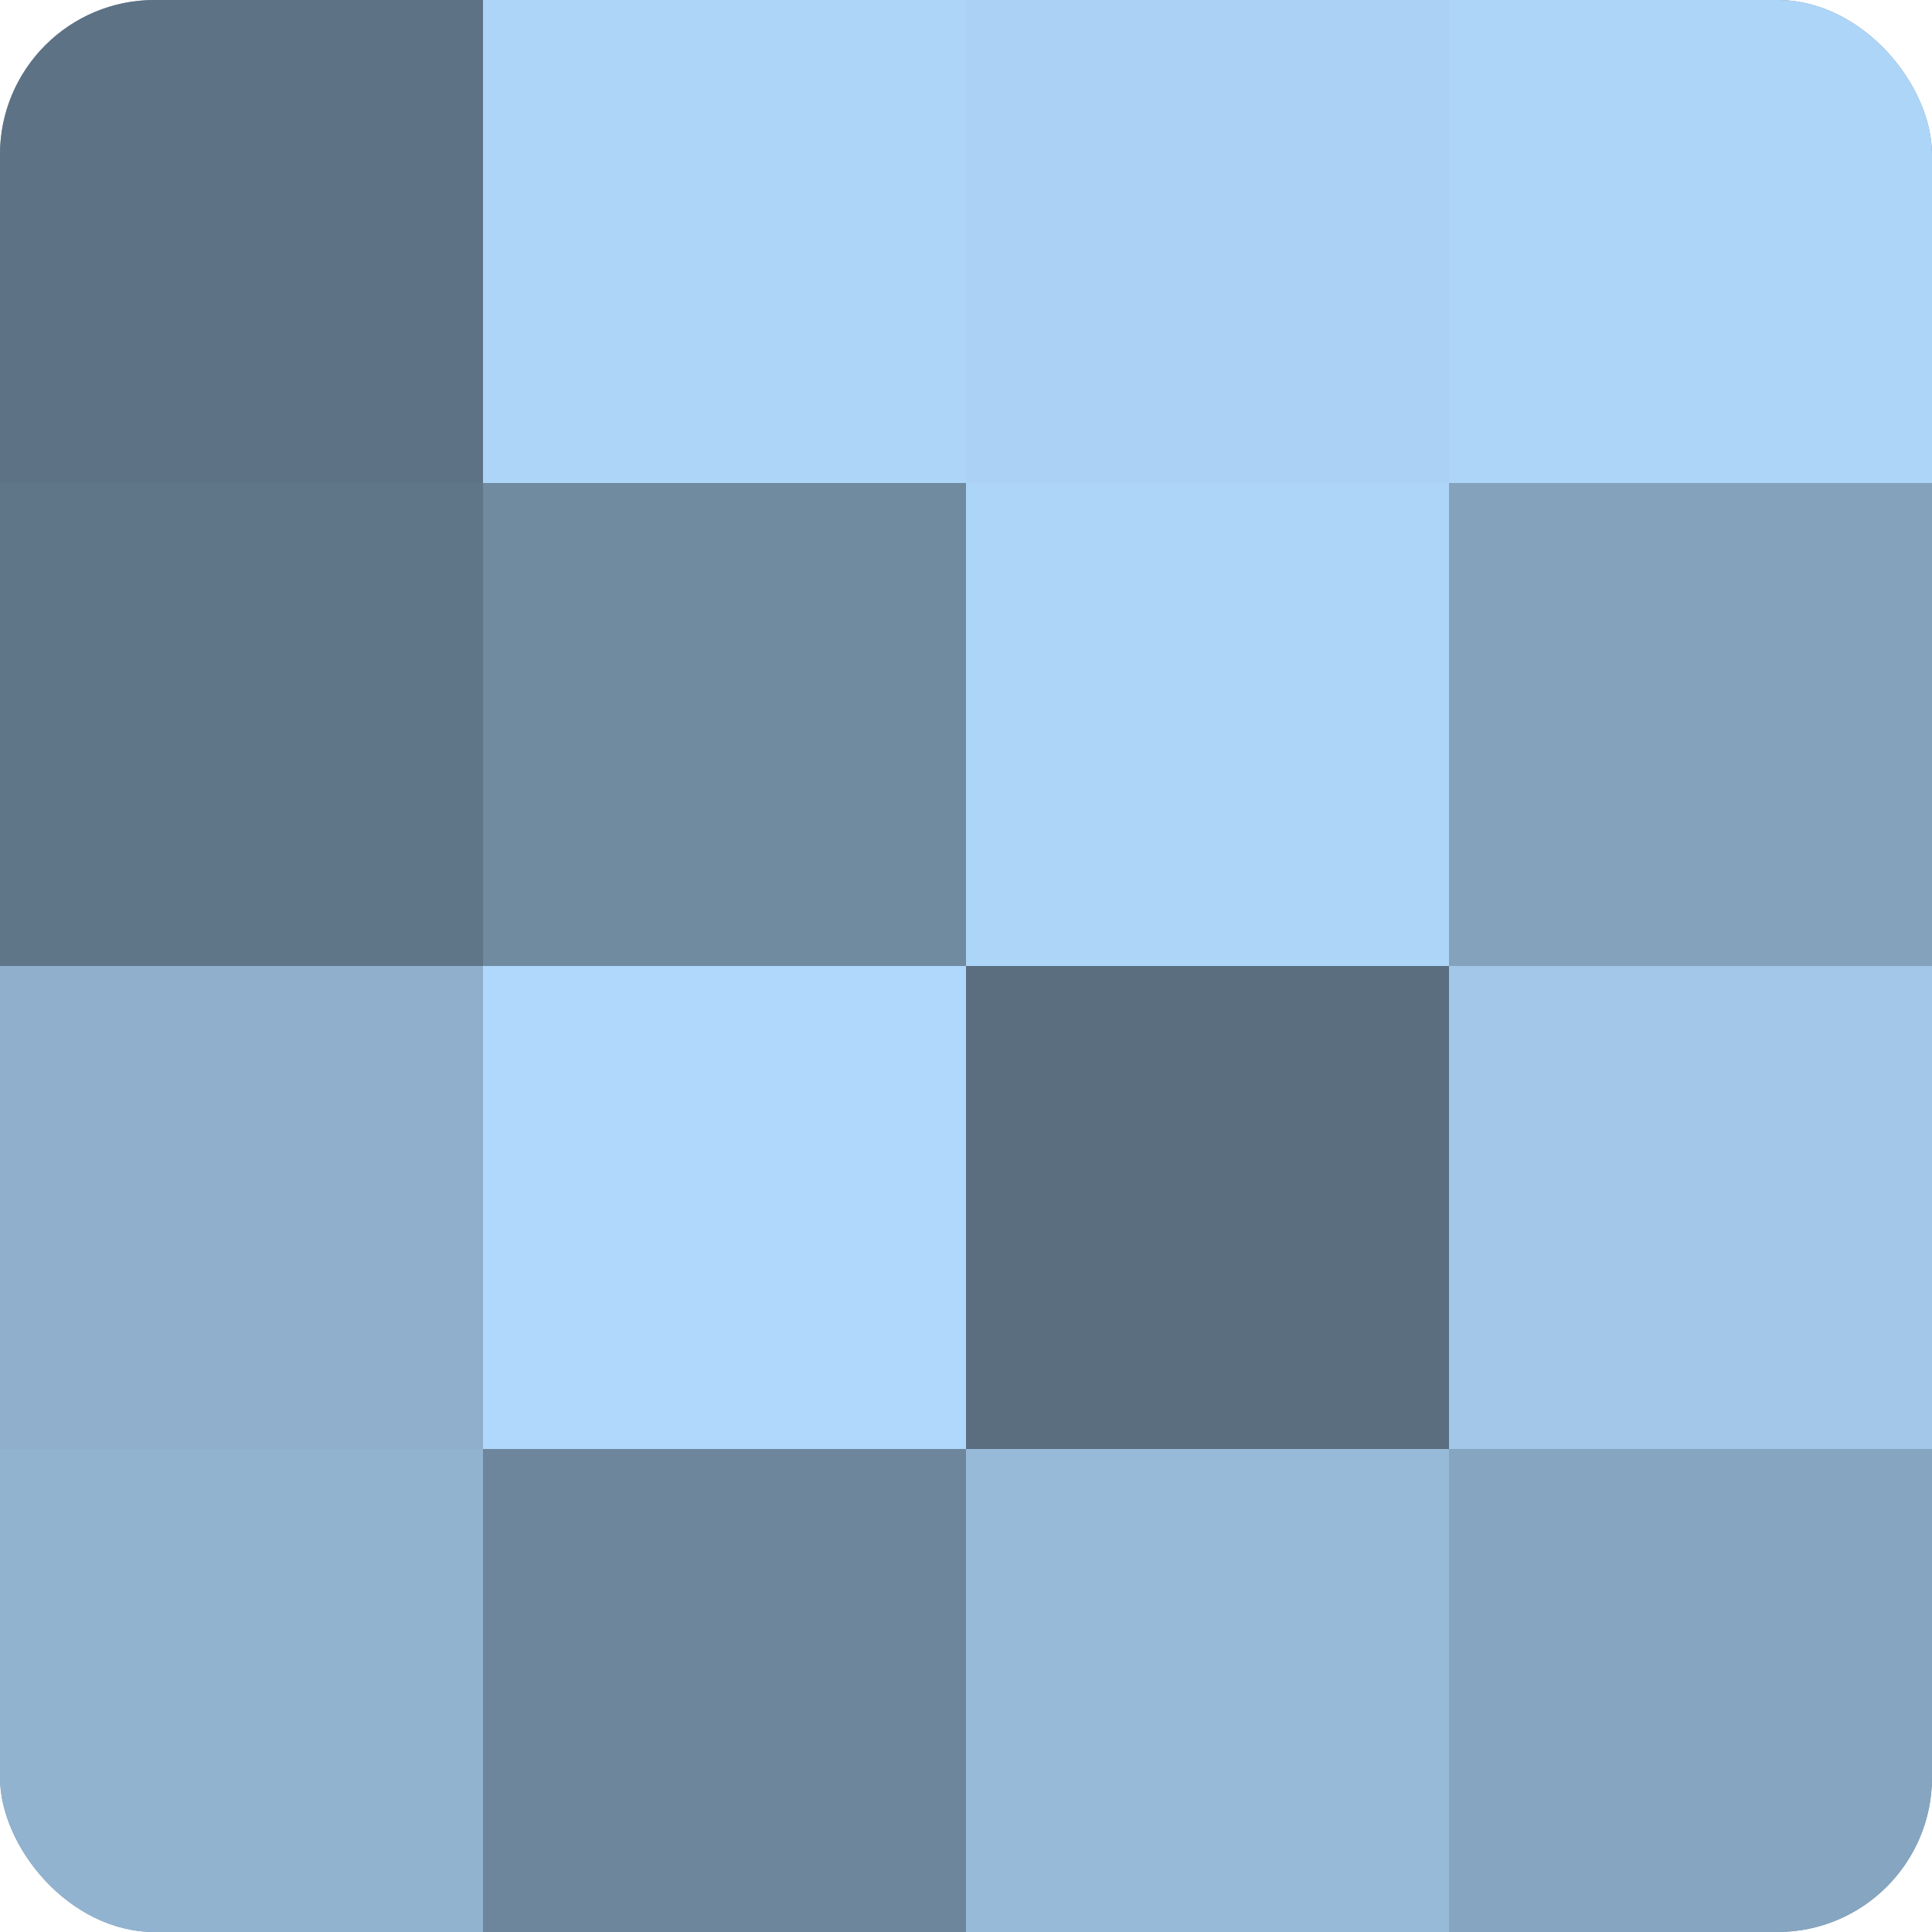 <?xml version="1.0" encoding="UTF-8"?>
<svg xmlns="http://www.w3.org/2000/svg" width="60" height="60" viewBox="0 0 100 100" preserveAspectRatio="xMidYMid meet"><defs><clipPath id="c" width="100" height="100"><rect width="100" height="100" rx="8" ry="8"/></clipPath></defs><g clip-path="url(#c)"><rect width="100" height="100" fill="#708aa0"/><rect width="25" height="25" fill="#5d7284"/><rect y="25" width="25" height="25" fill="#5f7588"/><rect y="50" width="25" height="25" fill="#8fafcc"/><rect y="75" width="25" height="25" fill="#92b3d0"/><rect x="25" width="25" height="25" fill="#add5f8"/><rect x="25" y="25" width="25" height="25" fill="#708aa0"/><rect x="25" y="50" width="25" height="25" fill="#b0d8fc"/><rect x="25" y="75" width="25" height="25" fill="#6d869c"/><rect x="50" width="25" height="25" fill="#abd2f4"/><rect x="50" y="25" width="25" height="25" fill="#add5f8"/><rect x="50" y="50" width="25" height="25" fill="#5a6e80"/><rect x="50" y="75" width="25" height="25" fill="#97bad8"/><rect x="75" width="25" height="25" fill="#add5f8"/><rect x="75" y="25" width="25" height="25" fill="#84a2bc"/><rect x="75" y="50" width="25" height="25" fill="#a2c7e8"/><rect x="75" y="75" width="25" height="25" fill="#86a5c0"/></g></svg>
